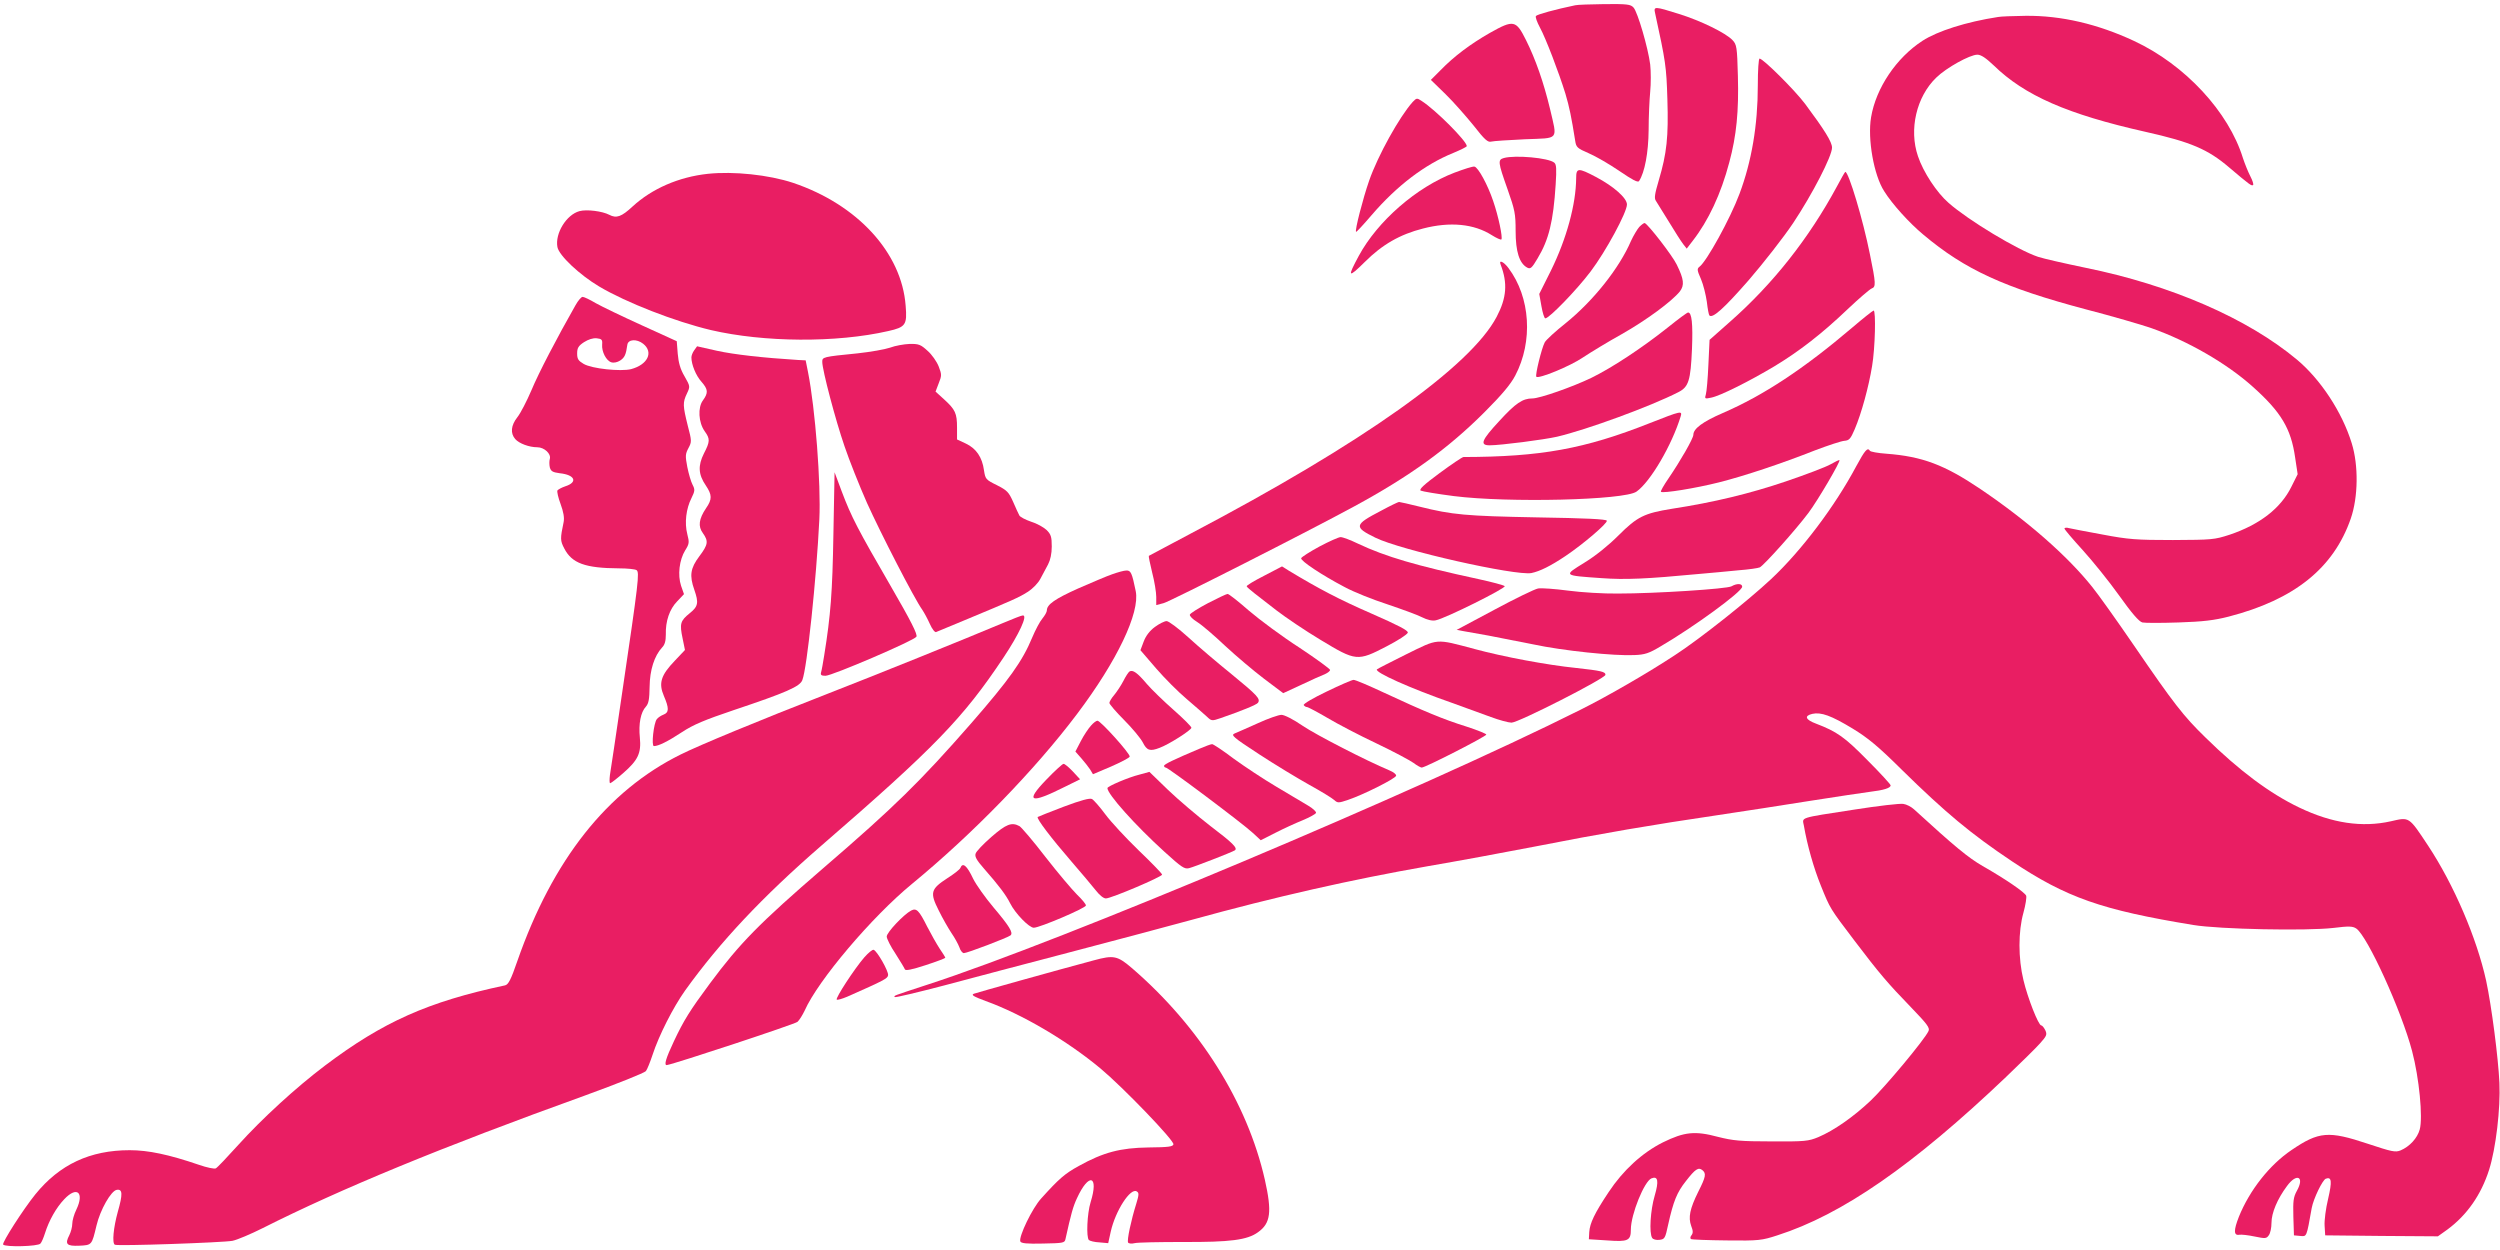 <?xml version="1.0" standalone="no"?>
<!DOCTYPE svg PUBLIC "-//W3C//DTD SVG 20010904//EN"
 "http://www.w3.org/TR/2001/REC-SVG-20010904/DTD/svg10.dtd">
<svg version="1.0" xmlns="http://www.w3.org/2000/svg"
 width="1280pt" height="640pt" viewBox="0 0 1280 640"
 preserveAspectRatio="xMidYMid meet">
<g transform="translate(0,640) scale(0.1,-0.1)"
fill="#e91e63" stroke="none">
<path d="M8065 6373 c-101 -21 -196 -47 -201 -55 -4 -5 6 -32 20 -58 31 -57
98 -233 131 -340 20 -67 31 -121 50 -241 5 -33 10 -38 70 -64 35 -15 106 -56
157 -91 66 -45 94 -60 100 -51 29 44 48 146 49 261 0 66 4 155 8 196 4 41 4
104 0 140 -11 86 -64 267 -85 291 -15 17 -32 19 -148 18 -72 -1 -140 -3 -151
-6z"/>
<path d="M8474 6333 c54 -248 58 -273 63 -441 6 -193 -3 -277 -44 -415 -21
-71 -24 -92 -15 -105 6 -10 36 -58 67 -108 30 -50 63 -101 73 -114 l18 -23 30
39 c81 104 145 240 188 403 37 137 49 262 44 442 -4 149 -6 161 -28 184 -34
36 -162 99 -275 134 -124 39 -129 39 -121 4z"/>
<path d="M10230 6313 c-163 -25 -310 -72 -387 -122 -134 -87 -238 -242 -263
-391 -19 -111 14 -297 67 -379 41 -66 129 -163 200 -222 214 -180 415 -272
833 -383 135 -35 286 -79 335 -96 187 -66 385 -180 518 -299 147 -131 197
-216 218 -363 l13 -86 -32 -64 c-54 -110 -162 -194 -317 -246 -77 -25 -89 -26
-290 -27 -186 0 -227 3 -359 28 -82 15 -160 30 -173 33 -12 4 -23 2 -23 -2 0
-5 42 -54 93 -110 50 -55 135 -160 187 -233 64 -90 102 -134 119 -138 13 -3
96 -3 185 0 125 4 183 11 257 30 336 87 537 248 625 502 38 110 40 272 5 385
-49 160 -160 328 -281 429 -253 211 -644 381 -1082 470 -106 22 -216 47 -243
56 -105 35 -357 187 -458 276 -61 53 -130 158 -157 239 -47 137 -8 305 94 403
51 50 172 117 210 117 19 0 44 -17 84 -55 158 -154 377 -250 777 -340 232 -52
319 -89 428 -182 106 -90 116 -97 123 -90 3 3 -3 23 -14 44 -11 21 -28 63 -38
93 -73 237 -296 478 -557 600 -186 87 -374 131 -556 129 -64 -1 -127 -3 -141
-6z"/>
<path d="M7629 6232 c-100 -57 -184 -120 -253 -191 l-50 -50 75 -73 c41 -40
105 -113 144 -161 56 -72 73 -87 90 -82 11 3 89 8 173 12 178 7 166 -8 128
156 -32 133 -73 252 -123 352 -51 102 -63 105 -184 37z"/>
<path d="M9000 5963 c0 -205 -32 -391 -94 -556 -47 -126 -168 -346 -205 -373
-13 -10 -12 -18 8 -63 12 -28 25 -81 30 -116 4 -36 10 -67 13 -70 16 -17 74
35 200 179 77 89 180 221 229 294 99 149 199 343 199 386 0 29 -38 90 -137
223 -53 71 -216 233 -234 233 -5 0 -9 -59 -9 -137z"/>
<path d="M7233 5878 c-68 -76 -178 -274 -223 -403 -32 -92 -74 -255 -67 -262
2 -2 38 37 80 86 129 150 272 259 418 318 38 16 69 31 69 35 0 25 -159 185
-231 231 -24 16 -26 16 -46 -5z"/>
<path d="M7700 5591 c-32 -9 -31 -20 19 -161 37 -105 41 -124 41 -213 0 -105
19 -165 59 -187 17 -9 24 -3 54 48 57 95 80 188 92 377 5 80 4 103 -7 112 -29
25 -200 40 -258 24z"/>
<path d="M7447 5516 c-194 -74 -393 -247 -490 -426 -60 -111 -55 -116 30 -32
90 90 181 142 299 172 139 36 261 24 352 -34 24 -15 46 -25 49 -22 8 8 -15
119 -42 197 -28 83 -77 173 -96 176 -8 2 -54 -13 -102 -31z"/>
<path d="M8070 5488 c-1 -134 -49 -310 -129 -473 l-60 -120 11 -62 c6 -35 15
-63 20 -63 20 0 162 147 232 240 78 103 186 303 186 343 0 33 -68 93 -159 141
-91 48 -101 47 -101 -6z"/>
<path d="M3624 5510 c-149 -16 -286 -76 -385 -167 -57 -53 -83 -62 -119 -43
-36 19 -116 29 -153 19 -67 -18 -126 -114 -113 -184 8 -43 113 -142 214 -202
138 -82 387 -179 572 -223 271 -63 642 -66 908 -5 89 20 97 32 89 129 -20 272
-247 519 -577 630 -124 41 -304 60 -436 46z"/>
<path d="M9406 5447 c-145 -269 -330 -502 -548 -694 l-105 -93 -6 -127 c-3
-71 -9 -139 -13 -152 -7 -23 -5 -24 27 -17 44 8 194 83 323 160 129 78 244
167 377 294 57 54 112 101 122 105 22 8 22 24 -9 175 -35 176 -109 422 -126
422 -2 0 -21 -33 -42 -73z"/>
<path d="M8393 5238 c-11 -13 -30 -45 -42 -71 -60 -140 -193 -307 -334 -421
-53 -42 -102 -87 -108 -99 -16 -30 -50 -169 -43 -176 12 -12 173 54 239 99 39
26 128 80 198 119 127 72 257 168 298 219 24 32 21 62 -16 137 -22 46 -146
206 -164 213 -4 1 -16 -8 -28 -20z"/>
<path d="M7683 5046 c37 -96 31 -171 -20 -268 -134 -255 -688 -648 -1563
-1108 -118 -63 -217 -115 -218 -116 -2 -1 6 -40 17 -85 12 -46 21 -102 21
-125 l0 -42 38 10 c36 10 734 364 977 496 284 154 481 297 665 481 90 90 135
144 158 188 92 175 78 401 -35 551 -24 32 -50 44 -40 18z"/>
<path d="M2947 4838 c-95 -167 -190 -349 -226 -436 -24 -56 -56 -118 -72 -138
-33 -42 -37 -82 -11 -112 20 -23 72 -42 113 -42 36 0 72 -34 64 -60 -3 -10 -3
-29 0 -43 6 -20 14 -25 51 -30 78 -8 94 -46 28 -67 -18 -6 -36 -16 -40 -21 -3
-6 4 -37 16 -69 15 -41 20 -70 16 -92 -18 -86 -18 -96 3 -136 39 -76 107 -101
281 -102 41 0 81 -4 89 -9 16 -11 11 -56 -74 -631 -30 -206 -58 -394 -62 -417
-3 -24 -3 -43 1 -43 4 0 34 23 66 51 77 67 94 103 86 183 -7 70 4 129 31 158
14 16 18 37 19 102 1 85 24 158 64 201 14 14 19 34 19 65 -2 70 19 131 58 171
l35 37 -15 43 c-18 55 -9 132 21 181 21 33 22 41 11 83 -15 58 -6 131 21 184
18 37 19 44 6 69 -8 15 -20 56 -27 91 -11 57 -10 67 6 97 17 32 17 36 -4 116
-25 101 -26 117 -4 163 17 36 17 37 -12 88 -22 37 -31 70 -35 116 l-5 64 -180
82 c-99 45 -205 96 -235 113 -30 18 -60 32 -67 32 -7 0 -23 -19 -36 -42z m136
-202 c-3 -37 21 -83 47 -91 13 -4 31 0 45 9 23 15 30 30 37 81 4 28 48 31 81
5 54 -43 24 -107 -62 -130 -53 -13 -201 2 -243 27 -27 16 -33 25 -33 53 0 28
6 39 35 58 22 14 46 22 65 20 26 -3 30 -7 28 -32z"/>
<path d="M9485 4724 c-249 -212 -455 -348 -665 -439 -102 -44 -150 -80 -150
-111 0 -19 -67 -135 -127 -223 -24 -35 -42 -66 -39 -69 10 -9 177 18 296 48
131 33 320 96 495 165 66 25 133 47 148 48 25 2 32 10 53 59 35 82 72 219 89
323 16 94 20 285 8 285 -5 -1 -53 -39 -108 -86z"/>
<path d="M8540 4724 c-136 -108 -287 -207 -393 -259 -98 -47 -264 -105 -301
-105 -50 0 -86 -24 -170 -116 -91 -98 -101 -124 -49 -124 56 0 280 29 345 44
153 36 478 155 621 228 53 27 63 59 70 222 5 129 -1 186 -20 186 -5 0 -51 -34
-103 -76z"/>
<path d="M4557 4620 c-26 -9 -101 -22 -165 -29 -181 -18 -182 -19 -182 -44 0
-41 68 -299 114 -432 24 -71 76 -202 115 -290 69 -153 242 -490 283 -547 10
-15 28 -48 39 -73 12 -27 26 -44 32 -41 7 3 73 30 147 61 245 102 275 115 321
144 27 17 54 45 66 68 11 21 29 54 39 73 12 23 19 55 19 92 0 49 -4 62 -26 84
-15 14 -50 34 -80 43 -29 10 -56 24 -60 32 -4 8 -19 39 -32 70 -22 49 -30 58
-83 85 -57 28 -59 31 -66 76 -9 67 -40 112 -93 137 l-45 21 0 61 c0 73 -9 92
-66 144 l-44 40 16 42 c16 40 16 45 0 87 -10 25 -35 61 -57 80 -35 32 -45 36
-92 35 -28 -1 -74 -9 -100 -19z"/>
<path d="M3554 4606 c-8 -11 -14 -27 -14 -36 0 -36 23 -93 51 -124 35 -40 36
-57 8 -96 -27 -36 -23 -113 9 -158 28 -39 28 -52 -4 -114 -31 -62 -29 -107 10
-164 32 -48 33 -70 1 -116 -37 -55 -42 -93 -16 -128 29 -41 27 -58 -19 -119
-45 -60 -51 -98 -25 -171 23 -66 20 -85 -24 -120 -48 -39 -52 -53 -36 -129
l12 -59 -53 -56 c-70 -73 -83 -114 -55 -179 27 -63 27 -85 -2 -96 -13 -5 -28
-15 -34 -23 -16 -19 -29 -138 -15 -138 23 0 70 23 143 71 59 39 117 63 265
113 269 90 340 121 352 154 24 61 72 517 87 822 9 182 -21 569 -58 755 l-12
60 -40 2 c-178 11 -328 28 -414 47 l-102 23 -15 -21z"/>
<path d="M8448 4234 c-336 -133 -559 -173 -955 -174 -6 0 -61 -37 -122 -82
-80 -59 -107 -84 -97 -90 8 -4 84 -17 170 -28 277 -35 874 -21 935 23 71 50
181 238 226 385 9 30 3 29 -157 -34z"/>
<path d="M9504 4013 c-109 -205 -281 -433 -436 -578 -120 -112 -363 -305 -492
-389 -135 -89 -340 -208 -484 -280 -830 -416 -2660 -1186 -3342 -1407 -180
-59 -176 -57 -168 -64 3 -3 117 24 254 60 137 37 427 113 644 170 217 57 496
131 620 165 431 119 822 207 1210 275 146 25 391 70 545 100 345 68 617 114
930 160 132 20 350 53 485 75 135 21 272 42 305 46 68 8 105 19 105 33 0 5
-53 63 -119 129 -117 119 -156 146 -263 187 -54 20 -62 40 -19 50 45 10 97 -9
206 -75 79 -48 132 -92 250 -209 226 -222 356 -330 565 -470 280 -187 460
-250 930 -327 134 -22 579 -31 717 -15 80 10 99 9 117 -3 57 -38 232 -422 286
-628 36 -136 56 -340 39 -401 -12 -44 -51 -87 -98 -107 -27 -11 -44 -7 -168
34 -201 67 -250 63 -390 -32 -113 -76 -215 -206 -270 -342 -27 -69 -27 -97 2
-92 11 2 46 -2 79 -9 54 -11 60 -11 72 6 8 10 14 39 14 64 0 51 30 122 79 188
50 69 92 49 51 -24 -18 -33 -20 -51 -18 -133 l3 -95 32 -3 c34 -3 32 -9 59
143 9 48 55 143 72 150 30 11 33 -12 12 -103 -12 -49 -20 -112 -18 -138 l3
-49 288 -3 289 -2 49 35 c100 74 172 177 213 305 35 110 59 315 53 446 -6 129
-40 392 -68 523 -48 218 -165 491 -297 691 -100 151 -95 147 -191 125 -147
-33 -301 -10 -468 70 -151 72 -308 189 -481 359 -113 110 -162 173 -366 471
-87 127 -183 262 -214 300 -126 158 -331 338 -572 501 -184 124 -297 167 -482
181 -43 3 -81 10 -84 15 -12 19 -25 4 -70 -79z"/>
<path d="M9373 4023 c-24 -14 -127 -53 -230 -88 -183 -62 -368 -107 -583 -140
-142 -23 -177 -40 -274 -137 -51 -51 -118 -105 -174 -139 -108 -67 -111 -65
87 -79 122 -9 232 -4 496 21 61 5 153 14 205 19 52 4 102 11 110 15 21 10 185
193 250 280 49 66 165 264 158 269 -2 2 -22 -8 -45 -21z"/>
<path d="M4267 3663 c-5 -296 -14 -413 -47 -618 -6 -38 -13 -78 -16 -87 -4
-14 1 -18 23 -18 35 1 453 180 465 200 7 11 -27 79 -132 260 -168 290 -201
353 -250 483 l-37 99 -6 -319z"/>
<path d="M7071 3785 c-138 -72 -141 -83 -29 -138 130 -64 717 -196 799 -181
43 9 98 36 174 87 91 61 216 168 212 181 -3 8 -109 13 -358 17 -364 7 -433 13
-601 55 -53 13 -100 24 -105 24 -4 0 -46 -20 -92 -45z"/>
<path d="M6756 3602 c-50 -27 -92 -54 -94 -60 -4 -13 103 -85 223 -148 46 -25
144 -64 218 -88 74 -25 154 -54 177 -66 28 -14 53 -20 71 -16 48 9 363 166
353 175 -5 5 -65 21 -134 36 -320 69 -476 115 -616 181 -39 19 -79 34 -90 34
-10 0 -59 -22 -108 -48z"/>
<path d="M6472 3452 c-51 -26 -91 -50 -89 -54 1 -4 19 -19 39 -35 20 -15 72
-56 116 -90 43 -33 143 -101 223 -149 182 -110 189 -111 339 -33 58 30 106 61
108 70 2 11 -48 37 -187 98 -165 72 -266 125 -422 219 l-35 22 -92 -48z"/>
<path d="M5695 3460 c-27 -9 -106 -43 -175 -73 -118 -53 -160 -82 -160 -112 0
-8 -10 -26 -23 -42 -13 -15 -36 -59 -52 -97 -50 -121 -118 -216 -314 -441
-259 -296 -391 -426 -756 -740 -328 -283 -427 -384 -580 -590 -103 -139 -134
-189 -184 -295 -42 -89 -53 -126 -36 -123 43 7 654 209 668 221 10 9 26 35 37
58 68 154 344 480 550 649 310 255 629 583 845 870 205 272 322 518 300 628
-19 93 -25 107 -48 106 -12 0 -44 -9 -72 -19z"/>
<path d="M8865 3398 c-22 -13 -387 -37 -582 -37 -72 -1 -187 6 -254 15 -68 9
-137 14 -154 11 -17 -3 -118 -52 -224 -109 l-193 -103 38 -7 c22 -4 77 -14
124 -22 47 -9 150 -29 229 -45 154 -33 416 -60 519 -55 54 2 75 9 135 45 171
100 417 280 417 305 0 17 -27 18 -55 2z"/>
<path d="M6185 3312 c-49 -26 -91 -52 -93 -59 -2 -7 15 -24 38 -38 23 -14 87
-69 143 -122 56 -52 146 -128 200 -169 l97 -73 93 43 c50 24 104 48 120 54 15
7 27 16 27 22 0 5 -71 57 -157 114 -87 56 -203 142 -258 189 -55 48 -104 87
-110 86 -5 0 -50 -21 -100 -47z"/>
<path d="M5135 3210 c-195 -82 -653 -267 -895 -361 -359 -140 -661 -265 -755
-312 -376 -186 -655 -539 -836 -1057 -33 -96 -46 -121 -63 -125 -395 -84 -625
-187 -921 -410 -151 -114 -324 -273 -445 -407 -56 -62 -107 -116 -115 -120 -7
-4 -46 4 -86 18 -155 53 -260 75 -355 75 -203 0 -359 -73 -483 -226 -63 -78
-171 -247 -165 -257 9 -14 180 -10 191 5 6 6 16 30 23 52 21 67 58 132 99 175
65 69 104 35 62 -53 -12 -24 -21 -57 -21 -73 0 -16 -7 -42 -15 -58 -24 -46
-14 -57 51 -54 65 3 64 3 88 103 19 81 75 179 104 183 30 5 31 -22 5 -113 -22
-80 -30 -160 -15 -168 12 -8 554 11 602 20 25 5 95 35 155 65 401 202 915 414
1650 679 165 60 305 116 312 125 7 9 22 47 34 83 33 101 106 244 167 330 179
249 394 478 697 741 580 502 726 653 932 962 82 123 126 219 100 217 -7 0 -52
-18 -102 -39z"/>
<path d="M5913 3190 c-26 -19 -46 -45 -57 -74 l-17 -45 80 -93 c44 -51 115
-122 158 -158 42 -36 88 -76 102 -89 24 -23 26 -23 70 -8 107 37 186 69 192
79 13 20 -2 37 -134 145 -73 59 -173 144 -223 190 -51 46 -100 83 -111 83 -10
0 -37 -13 -60 -30z"/>
<path d="M7200 3050 c-80 -40 -147 -74 -150 -77 -15 -14 170 -97 385 -172 66
-24 155 -56 198 -72 43 -16 91 -29 106 -29 35 0 481 227 481 245 0 16 -23 21
-150 35 -148 15 -372 57 -520 97 -203 54 -183 55 -350 -27z"/>
<path d="M5783 2962 c-6 -4 -20 -26 -31 -48 -12 -23 -33 -55 -47 -72 -14 -16
-25 -35 -25 -41 0 -6 34 -46 75 -87 42 -42 85 -94 96 -115 21 -42 37 -47 86
-28 47 17 163 91 163 103 0 6 -41 47 -91 91 -50 44 -112 104 -137 133 -49 58
-72 74 -89 64z"/>
<path d="M6792 2859 c-69 -33 -120 -63 -117 -69 3 -5 11 -10 16 -10 6 0 53
-25 106 -56 52 -31 165 -90 252 -131 86 -41 170 -86 188 -99 17 -13 37 -24 42
-24 19 0 331 160 331 169 0 4 -46 23 -102 41 -116 36 -219 79 -423 174 -77 36
-147 66 -155 65 -8 0 -70 -27 -138 -60z"/>
<path d="M6440 2697 c-52 -23 -105 -47 -118 -52 -21 -9 -11 -18 125 -107 81
-53 197 -123 256 -156 60 -33 117 -68 128 -78 18 -16 22 -16 72 1 77 26 241
108 245 123 2 7 -13 19 -35 28 -119 50 -370 179 -442 227 -49 34 -95 57 -110
57 -14 0 -69 -19 -121 -43z"/>
<path d="M5586 2685 c-13 -14 -37 -50 -52 -79 l-28 -54 30 -34 c16 -18 36 -44
45 -57 l15 -25 92 39 c50 22 93 44 96 51 5 13 -149 184 -165 184 -6 0 -21 -11
-33 -25z"/>
<path d="M6140 2566 c-130 -55 -180 -79 -180 -87 0 -5 4 -9 9 -9 12 0 396
-288 446 -335 l40 -37 75 38 c41 21 104 50 139 64 36 15 67 32 69 38 2 6 -16
23 -40 37 -24 14 -97 58 -163 97 -66 39 -164 104 -219 144 -54 41 -104 74
-110 74 -6 0 -36 -11 -66 -24z"/>
<path d="M5357 2408 c-111 -115 -83 -126 96 -36 l77 38 -37 40 c-21 22 -42 40
-48 39 -5 0 -45 -36 -88 -81z"/>
<path d="M5834 2434 c-57 -14 -164 -60 -164 -69 0 -31 142 -190 293 -327 87
-79 102 -89 125 -83 25 6 218 81 234 91 17 11 -10 38 -125 125 -67 52 -165
135 -217 185 l-95 92 -51 -14z"/>
<path d="M5447 2270 c-71 -27 -131 -51 -134 -53 -7 -8 69 -108 172 -227 50
-58 106 -124 124 -147 20 -26 41 -43 53 -43 27 0 288 111 288 122 0 5 -54 61
-120 124 -66 64 -143 147 -171 185 -28 38 -59 73 -68 78 -11 6 -56 -6 -144
-39z"/>
<path d="M9495 2255 c-291 -45 -267 -38 -259 -83 17 -99 50 -216 87 -307 48
-119 46 -115 171 -280 129 -170 171 -219 290 -342 83 -86 98 -106 90 -122 -20
-44 -223 -287 -296 -356 -89 -84 -188 -153 -268 -187 -51 -21 -68 -23 -240
-22 -160 0 -197 4 -273 23 -119 32 -173 26 -283 -28 -106 -53 -204 -143 -278
-255 -72 -108 -96 -159 -99 -204 l-2 -37 95 -6 c106 -8 120 -1 120 56 0 77 69
248 106 262 33 13 38 -14 16 -89 -22 -74 -29 -191 -13 -216 5 -8 21 -12 37
-10 27 3 30 7 45 78 27 121 45 165 91 223 48 62 64 72 84 56 21 -17 18 -34
-21 -111 -43 -87 -52 -131 -36 -175 10 -25 10 -37 1 -48 -6 -7 -7 -16 -2 -19
5 -3 88 -6 183 -7 164 -2 179 0 259 26 331 106 694 357 1171 811 74 71 153
148 174 172 34 38 37 45 27 67 -7 14 -16 25 -21 25 -14 0 -69 139 -91 232 -27
111 -27 249 0 345 11 40 17 79 14 87 -7 17 -102 83 -223 152 -74 43 -140 97
-351 290 -14 13 -39 26 -55 28 -17 3 -129 -10 -250 -29z"/>
<path d="M5076 2115 c-41 -36 -78 -74 -81 -86 -5 -15 6 -34 42 -75 79 -90 114
-137 135 -179 26 -52 97 -125 121 -125 30 0 267 101 267 114 0 7 -21 32 -46
56 -25 25 -98 111 -161 192 -63 82 -123 152 -133 158 -40 22 -68 11 -144 -55z"/>
<path d="M4917 1956 c-3 -8 -33 -31 -66 -52 -86 -56 -91 -74 -45 -165 20 -41
50 -93 66 -117 16 -23 34 -56 40 -72 5 -17 16 -30 23 -30 17 0 227 80 239 91
15 13 -6 47 -88 144 -42 50 -88 115 -103 145 -32 68 -54 87 -66 56z"/>
<path d="M4665 1738 c-38 -20 -125 -112 -125 -133 0 -11 20 -51 45 -88 24 -38
46 -74 48 -80 3 -8 35 -2 105 21 56 18 102 36 102 38 0 3 -13 24 -29 47 -15
23 -44 74 -64 113 -42 84 -55 96 -82 82z"/>
<path d="M4425 1498 c-51 -59 -148 -208 -141 -216 4 -3 28 4 54 15 190 84 207
93 209 110 3 20 -56 124 -74 130 -6 2 -27 -15 -48 -39z"/>
<path d="M5600 1483 c-191 -51 -598 -165 -614 -171 -15 -6 -2 -14 60 -37 186
-67 416 -202 589 -346 115 -96 377 -368 373 -388 -3 -12 -26 -15 -128 -16
-144 -2 -231 -25 -357 -95 -71 -39 -101 -65 -192 -166 -46 -50 -116 -196 -107
-220 4 -10 33 -13 116 -11 102 2 111 3 115 22 29 131 39 167 59 210 61 133
113 118 70 -20 -18 -58 -23 -179 -9 -194 6 -5 30 -11 54 -12 l45 -4 13 59 c24
107 101 226 133 206 12 -7 12 -16 -2 -62 -27 -86 -49 -189 -42 -200 3 -5 18
-7 33 -3 14 4 127 6 249 6 241 -1 328 10 383 50 65 46 72 104 35 269 -90 396
-334 784 -679 1082 -76 65 -94 69 -197 41z"/>
</g>
</svg>
